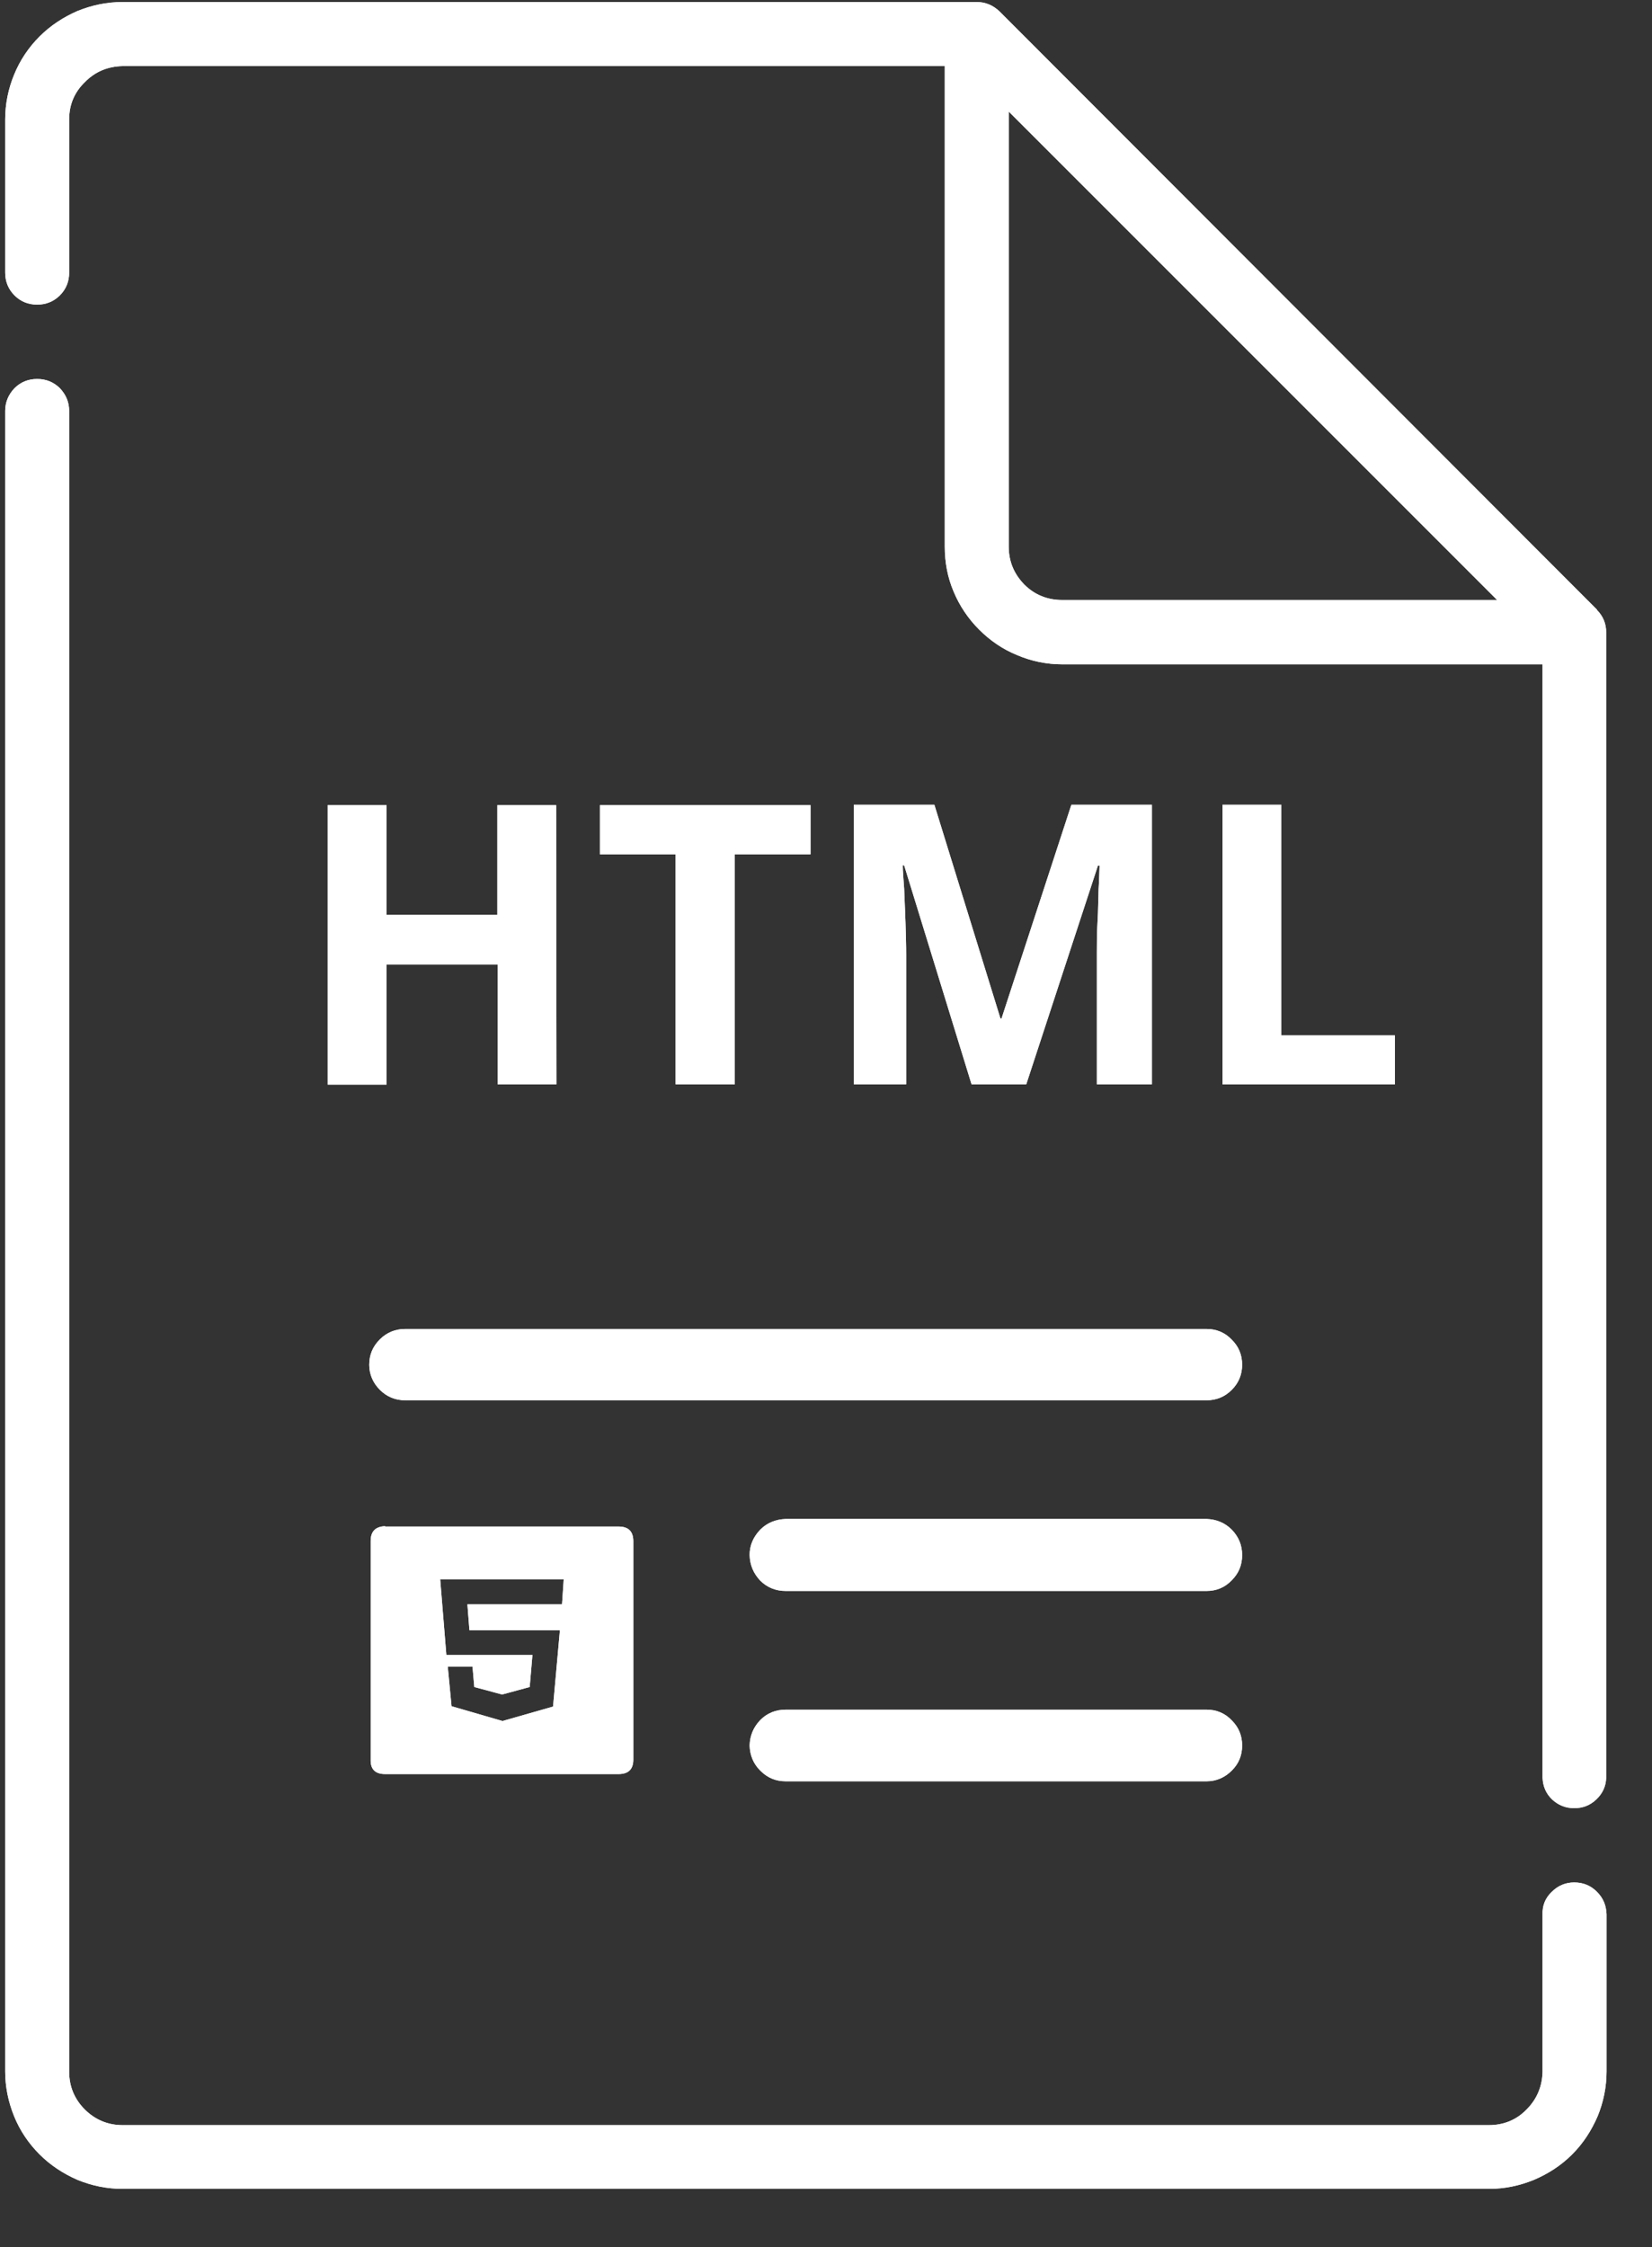 <?xml version="1.0" encoding="UTF-8"?> <svg xmlns="http://www.w3.org/2000/svg" xmlns:xlink="http://www.w3.org/1999/xlink" width="25" zoomAndPan="magnify" viewBox="0 0 18.75 25.5" height="34" preserveAspectRatio="xMidYMid meet" version="1.0"><rect x="0" y="0" width="18.75" height="25.5" fill="#333333" stroke="none"/><defs><clipPath id="4850da69b3"><path d="M 0.059 4 L 18.445 4 L 18.445 25 L 0.059 25 Z M 0.059 4 " clip-rule="nonzero"></path></clipPath><clipPath id="ba24df550f"><path d="M 0.059 0 L 18.445 0 L 18.445 21 L 0.059 21 Z M 0.059 0 " clip-rule="nonzero"></path></clipPath><clipPath id="643a2736d9"><path d="M 0.059 4 L 18.445 4 L 18.445 25 L 0.059 25 Z M 0.059 4 " clip-rule="nonzero"></path></clipPath><clipPath id="c91f3a2478"><path d="M 0.059 0 L 18.445 0 L 18.445 21 L 0.059 21 Z M 0.059 0 " clip-rule="nonzero"></path></clipPath></defs><g clip-path="url(#4850da69b3)"><path fill="#ffffff" d="M 17.867 21.363 C 17.77 21.363 17.684 21.398 17.613 21.469 C 17.539 21.539 17.504 21.625 17.508 21.727 L 17.508 23.512 C 17.504 23.676 17.445 23.82 17.328 23.938 C 17.211 24.059 17.066 24.117 16.898 24.117 L 1.391 24.117 C 1.223 24.117 1.078 24.055 0.961 23.938 C 0.844 23.82 0.785 23.676 0.785 23.512 L 0.785 4.664 C 0.785 4.566 0.75 4.48 0.68 4.406 C 0.609 4.336 0.523 4.301 0.422 4.301 C 0.32 4.301 0.234 4.336 0.164 4.406 C 0.094 4.48 0.059 4.566 0.059 4.664 L 0.059 23.508 C 0.059 23.684 0.094 23.852 0.16 24.016 C 0.227 24.18 0.324 24.324 0.449 24.449 C 0.574 24.574 0.719 24.668 0.879 24.738 C 1.043 24.805 1.211 24.84 1.391 24.84 L 16.902 24.84 C 17.078 24.84 17.246 24.805 17.41 24.738 C 17.574 24.668 17.719 24.574 17.844 24.449 C 17.969 24.324 18.062 24.18 18.133 24.016 C 18.199 23.855 18.234 23.684 18.234 23.508 L 18.234 21.723 C 18.23 21.621 18.195 21.539 18.125 21.469 C 18.055 21.398 17.969 21.363 17.867 21.363 Z M 17.867 21.363 " fill-opacity="1" fill-rule="nonzero"></path></g><g clip-path="url(#ba24df550f)"><path fill="#ffffff" d="M 18.125 6.918 L 11.344 0.129 C 11.27 0.059 11.184 0.023 11.086 0.023 L 1.391 0.023 C 1.211 0.023 1.043 0.059 0.879 0.125 C 0.719 0.195 0.574 0.289 0.449 0.414 C 0.324 0.539 0.227 0.684 0.16 0.848 C 0.094 1.008 0.059 1.18 0.059 1.355 L 0.059 3.094 C 0.059 3.195 0.094 3.281 0.164 3.352 C 0.234 3.422 0.32 3.457 0.422 3.457 C 0.523 3.457 0.609 3.422 0.68 3.352 C 0.75 3.281 0.785 3.195 0.785 3.094 L 0.785 1.355 C 0.785 1.188 0.844 1.047 0.965 0.93 C 1.082 0.812 1.223 0.754 1.391 0.75 L 10.723 0.75 L 10.723 6.203 C 10.723 6.379 10.754 6.551 10.824 6.715 C 10.891 6.875 10.988 7.02 11.113 7.145 C 11.238 7.27 11.379 7.367 11.543 7.434 C 11.707 7.504 11.879 7.539 12.055 7.539 L 17.508 7.539 L 17.508 20.176 C 17.512 20.273 17.547 20.355 17.617 20.422 C 17.688 20.488 17.773 20.52 17.867 20.52 C 17.965 20.52 18.047 20.488 18.117 20.422 C 18.188 20.355 18.227 20.273 18.23 20.176 L 18.23 7.176 C 18.23 7.078 18.195 6.992 18.125 6.922 Z M 11.449 6.203 L 11.449 1.266 L 16.992 6.809 L 12.055 6.809 C 11.887 6.809 11.742 6.75 11.625 6.633 C 11.508 6.512 11.449 6.371 11.449 6.203 Z M 11.449 6.203 " fill-opacity="1" fill-rule="nonzero"></path></g><path fill="#ffffff" d="M 4.598 15.082 L 13.695 15.082 C 13.805 15.082 13.902 15.121 13.98 15.203 C 14.059 15.281 14.098 15.375 14.098 15.488 C 14.098 15.598 14.059 15.695 13.98 15.773 C 13.902 15.852 13.805 15.891 13.695 15.891 L 4.598 15.891 C 4.488 15.891 4.391 15.852 4.312 15.773 C 4.234 15.695 4.191 15.598 4.191 15.488 C 4.191 15.375 4.23 15.281 4.312 15.199 C 4.391 15.121 4.488 15.082 4.598 15.082 Z M 4.598 15.082 " fill-opacity="1" fill-rule="evenodd"></path><path fill="#ffffff" d="M 8.918 17.238 L 13.695 17.238 C 13.805 17.242 13.902 17.281 13.98 17.359 C 14.059 17.441 14.098 17.535 14.098 17.648 C 14.098 17.762 14.059 17.855 13.98 17.934 C 13.902 18.016 13.805 18.055 13.695 18.055 L 8.918 18.055 C 8.805 18.055 8.707 18.016 8.629 17.938 C 8.551 17.855 8.512 17.762 8.508 17.648 C 8.508 17.535 8.551 17.441 8.629 17.359 C 8.707 17.281 8.805 17.242 8.918 17.238 Z M 8.918 17.238 " fill-opacity="1" fill-rule="evenodd"></path><path fill="#ffffff" d="M 8.918 19.402 L 13.695 19.402 C 13.805 19.402 13.902 19.441 13.98 19.523 C 14.059 19.602 14.098 19.695 14.098 19.809 C 14.098 19.922 14.059 20.016 13.98 20.094 C 13.902 20.172 13.805 20.215 13.695 20.215 L 8.918 20.215 C 8.805 20.215 8.711 20.176 8.629 20.094 C 8.551 20.016 8.512 19.922 8.508 19.809 C 8.512 19.695 8.551 19.602 8.629 19.52 C 8.707 19.441 8.805 19.402 8.918 19.402 Z M 8.918 19.402 " fill-opacity="1" fill-rule="evenodd"></path><path fill="#ffffff" d="M 4.371 17.324 L 7.02 17.324 C 7.133 17.324 7.188 17.379 7.188 17.492 L 7.188 19.969 C 7.188 20.078 7.133 20.133 7.02 20.133 L 4.371 20.133 C 4.258 20.133 4.203 20.078 4.207 19.965 L 4.207 17.488 C 4.207 17.379 4.262 17.324 4.371 17.32 Z M 6.012 19.145 L 5.699 19.23 L 5.383 19.145 L 5.363 18.914 L 5.082 18.914 L 5.125 19.363 L 5.703 19.531 L 6.277 19.367 L 6.355 18.5 L 5.328 18.5 L 5.305 18.207 L 6.379 18.207 L 6.398 17.922 L 4.996 17.922 L 5.066 18.781 L 6.043 18.781 Z M 6.012 19.145 " fill-opacity="1" fill-rule="evenodd"></path><path fill="#ffffff" d="M 6.316 12.305 L 5.648 12.305 L 5.648 10.945 L 4.387 10.945 L 4.387 12.309 L 3.719 12.309 L 3.719 9.137 L 4.387 9.137 L 4.387 10.383 L 5.645 10.383 L 5.645 9.137 L 6.312 9.137 Z M 8.34 12.305 L 7.668 12.305 L 7.668 9.695 L 6.809 9.695 L 6.809 9.137 L 9.199 9.137 L 9.199 9.695 L 8.34 9.695 Z M 11.027 12.305 L 10.262 9.82 L 10.246 9.82 C 10.246 9.883 10.254 9.969 10.262 10.086 C 10.266 10.203 10.273 10.332 10.277 10.465 C 10.281 10.602 10.285 10.723 10.285 10.836 L 10.285 12.305 L 9.691 12.305 L 9.691 9.133 L 10.605 9.133 L 11.355 11.559 L 11.367 11.559 L 12.16 9.133 L 13.074 9.133 L 13.074 12.305 L 12.449 12.305 L 12.449 10.805 C 12.449 10.707 12.449 10.59 12.457 10.461 C 12.465 10.328 12.465 10.207 12.469 10.09 C 12.477 9.969 12.477 9.883 12.48 9.824 L 12.461 9.824 L 11.648 12.305 Z M 13.875 12.305 L 13.875 9.133 L 14.543 9.133 L 14.543 11.75 L 15.832 11.75 L 15.832 12.305 Z M 13.875 12.305 " fill-opacity="1" fill-rule="nonzero"></path><g clip-path="url(#643a2736d9)"><path fill="#ffffff" d="M 17.867 21.363 C 17.77 21.363 17.684 21.398 17.613 21.469 C 17.539 21.539 17.504 21.625 17.508 21.727 L 17.508 23.512 C 17.504 23.676 17.445 23.82 17.328 23.938 C 17.211 24.059 17.066 24.117 16.898 24.117 L 1.391 24.117 C 1.223 24.117 1.078 24.055 0.961 23.938 C 0.844 23.82 0.785 23.676 0.785 23.512 L 0.785 4.664 C 0.785 4.566 0.75 4.48 0.68 4.406 C 0.609 4.336 0.523 4.301 0.422 4.301 C 0.32 4.301 0.234 4.336 0.164 4.406 C 0.094 4.48 0.059 4.566 0.059 4.664 L 0.059 23.508 C 0.059 23.684 0.094 23.852 0.16 24.016 C 0.227 24.18 0.324 24.324 0.449 24.449 C 0.574 24.574 0.719 24.668 0.879 24.738 C 1.043 24.805 1.211 24.84 1.391 24.84 L 16.902 24.84 C 17.078 24.84 17.246 24.805 17.41 24.738 C 17.574 24.668 17.719 24.574 17.844 24.449 C 17.969 24.324 18.062 24.18 18.133 24.016 C 18.199 23.855 18.234 23.684 18.234 23.508 L 18.234 21.723 C 18.23 21.621 18.195 21.539 18.125 21.469 C 18.055 21.398 17.969 21.363 17.867 21.363 Z M 17.867 21.363 " fill-opacity="1" fill-rule="nonzero"></path></g><g clip-path="url(#c91f3a2478)"><path fill="#ffffff" d="M 18.125 6.918 L 11.344 0.129 C 11.27 0.059 11.184 0.023 11.086 0.023 L 1.391 0.023 C 1.211 0.023 1.043 0.059 0.879 0.125 C 0.719 0.195 0.574 0.289 0.449 0.414 C 0.324 0.539 0.227 0.684 0.16 0.848 C 0.094 1.008 0.059 1.18 0.059 1.355 L 0.059 3.094 C 0.059 3.195 0.094 3.281 0.164 3.352 C 0.234 3.422 0.32 3.457 0.422 3.457 C 0.523 3.457 0.609 3.422 0.68 3.352 C 0.75 3.281 0.785 3.195 0.785 3.094 L 0.785 1.355 C 0.785 1.188 0.844 1.047 0.965 0.93 C 1.082 0.812 1.223 0.754 1.391 0.75 L 10.723 0.75 L 10.723 6.203 C 10.723 6.379 10.754 6.551 10.824 6.715 C 10.891 6.875 10.988 7.02 11.113 7.145 C 11.238 7.27 11.379 7.367 11.543 7.434 C 11.707 7.504 11.879 7.539 12.055 7.539 L 17.508 7.539 L 17.508 20.176 C 17.512 20.273 17.547 20.355 17.617 20.422 C 17.688 20.488 17.773 20.52 17.867 20.52 C 17.965 20.52 18.047 20.488 18.117 20.422 C 18.188 20.355 18.227 20.273 18.23 20.176 L 18.23 7.176 C 18.23 7.078 18.195 6.992 18.125 6.922 Z M 11.449 6.203 L 11.449 1.266 L 16.992 6.809 L 12.055 6.809 C 11.887 6.809 11.742 6.75 11.625 6.633 C 11.508 6.512 11.449 6.371 11.449 6.203 Z M 11.449 6.203 " fill-opacity="1" fill-rule="nonzero"></path></g><path fill="#ffffff" d="M 4.598 15.082 L 13.695 15.082 C 13.805 15.082 13.902 15.121 13.98 15.203 C 14.059 15.281 14.098 15.375 14.098 15.488 C 14.098 15.598 14.059 15.695 13.98 15.773 C 13.902 15.852 13.805 15.891 13.695 15.891 L 4.598 15.891 C 4.488 15.891 4.391 15.852 4.312 15.773 C 4.234 15.695 4.191 15.598 4.191 15.488 C 4.191 15.375 4.23 15.281 4.312 15.199 C 4.391 15.121 4.488 15.082 4.598 15.082 Z M 4.598 15.082 " fill-opacity="1" fill-rule="evenodd"></path><path fill="#ffffff" d="M 8.918 17.238 L 13.695 17.238 C 13.805 17.242 13.902 17.281 13.98 17.359 C 14.059 17.441 14.098 17.535 14.098 17.648 C 14.098 17.762 14.059 17.855 13.98 17.934 C 13.902 18.016 13.805 18.055 13.695 18.055 L 8.918 18.055 C 8.805 18.055 8.707 18.016 8.629 17.938 C 8.551 17.855 8.512 17.762 8.508 17.648 C 8.508 17.535 8.551 17.441 8.629 17.359 C 8.707 17.281 8.805 17.242 8.918 17.238 Z M 8.918 17.238 " fill-opacity="1" fill-rule="evenodd"></path><path fill="#ffffff" d="M 8.918 19.402 L 13.695 19.402 C 13.805 19.402 13.902 19.441 13.98 19.523 C 14.059 19.602 14.098 19.695 14.098 19.809 C 14.098 19.922 14.059 20.016 13.98 20.094 C 13.902 20.172 13.805 20.215 13.695 20.215 L 8.918 20.215 C 8.805 20.215 8.711 20.176 8.629 20.094 C 8.551 20.016 8.512 19.922 8.508 19.809 C 8.512 19.695 8.551 19.602 8.629 19.52 C 8.707 19.441 8.805 19.402 8.918 19.402 Z M 8.918 19.402 " fill-opacity="1" fill-rule="evenodd"></path><path fill="#ffffff" d="M 4.371 17.324 L 7.02 17.324 C 7.133 17.324 7.188 17.379 7.188 17.492 L 7.188 19.969 C 7.188 20.078 7.133 20.133 7.02 20.133 L 4.371 20.133 C 4.258 20.133 4.203 20.078 4.207 19.965 L 4.207 17.488 C 4.207 17.379 4.262 17.324 4.371 17.32 Z M 6.012 19.145 L 5.699 19.23 L 5.383 19.145 L 5.363 18.914 L 5.082 18.914 L 5.125 19.363 L 5.703 19.531 L 6.277 19.367 L 6.355 18.5 L 5.328 18.5 L 5.305 18.207 L 6.379 18.207 L 6.398 17.922 L 4.996 17.922 L 5.066 18.781 L 6.043 18.781 Z M 6.012 19.145 " fill-opacity="1" fill-rule="evenodd"></path><path fill="#ffffff" d="M 6.316 12.305 L 5.648 12.305 L 5.648 10.945 L 4.387 10.945 L 4.387 12.309 L 3.719 12.309 L 3.719 9.137 L 4.387 9.137 L 4.387 10.383 L 5.645 10.383 L 5.645 9.137 L 6.312 9.137 Z M 8.34 12.305 L 7.668 12.305 L 7.668 9.695 L 6.809 9.695 L 6.809 9.137 L 9.199 9.137 L 9.199 9.695 L 8.34 9.695 Z M 11.027 12.305 L 10.262 9.82 L 10.246 9.82 C 10.246 9.883 10.254 9.969 10.262 10.086 C 10.266 10.203 10.273 10.332 10.277 10.465 C 10.281 10.602 10.285 10.723 10.285 10.836 L 10.285 12.305 L 9.691 12.305 L 9.691 9.133 L 10.605 9.133 L 11.355 11.559 L 11.367 11.559 L 12.16 9.133 L 13.074 9.133 L 13.074 12.305 L 12.449 12.305 L 12.449 10.805 C 12.449 10.707 12.449 10.59 12.457 10.461 C 12.465 10.328 12.465 10.207 12.469 10.09 C 12.477 9.969 12.477 9.883 12.48 9.824 L 12.461 9.824 L 11.648 12.305 Z M 13.875 12.305 L 13.875 9.133 L 14.543 9.133 L 14.543 11.75 L 15.832 11.75 L 15.832 12.305 Z M 13.875 12.305 " fill-opacity="1" fill-rule="nonzero"></path></svg> 